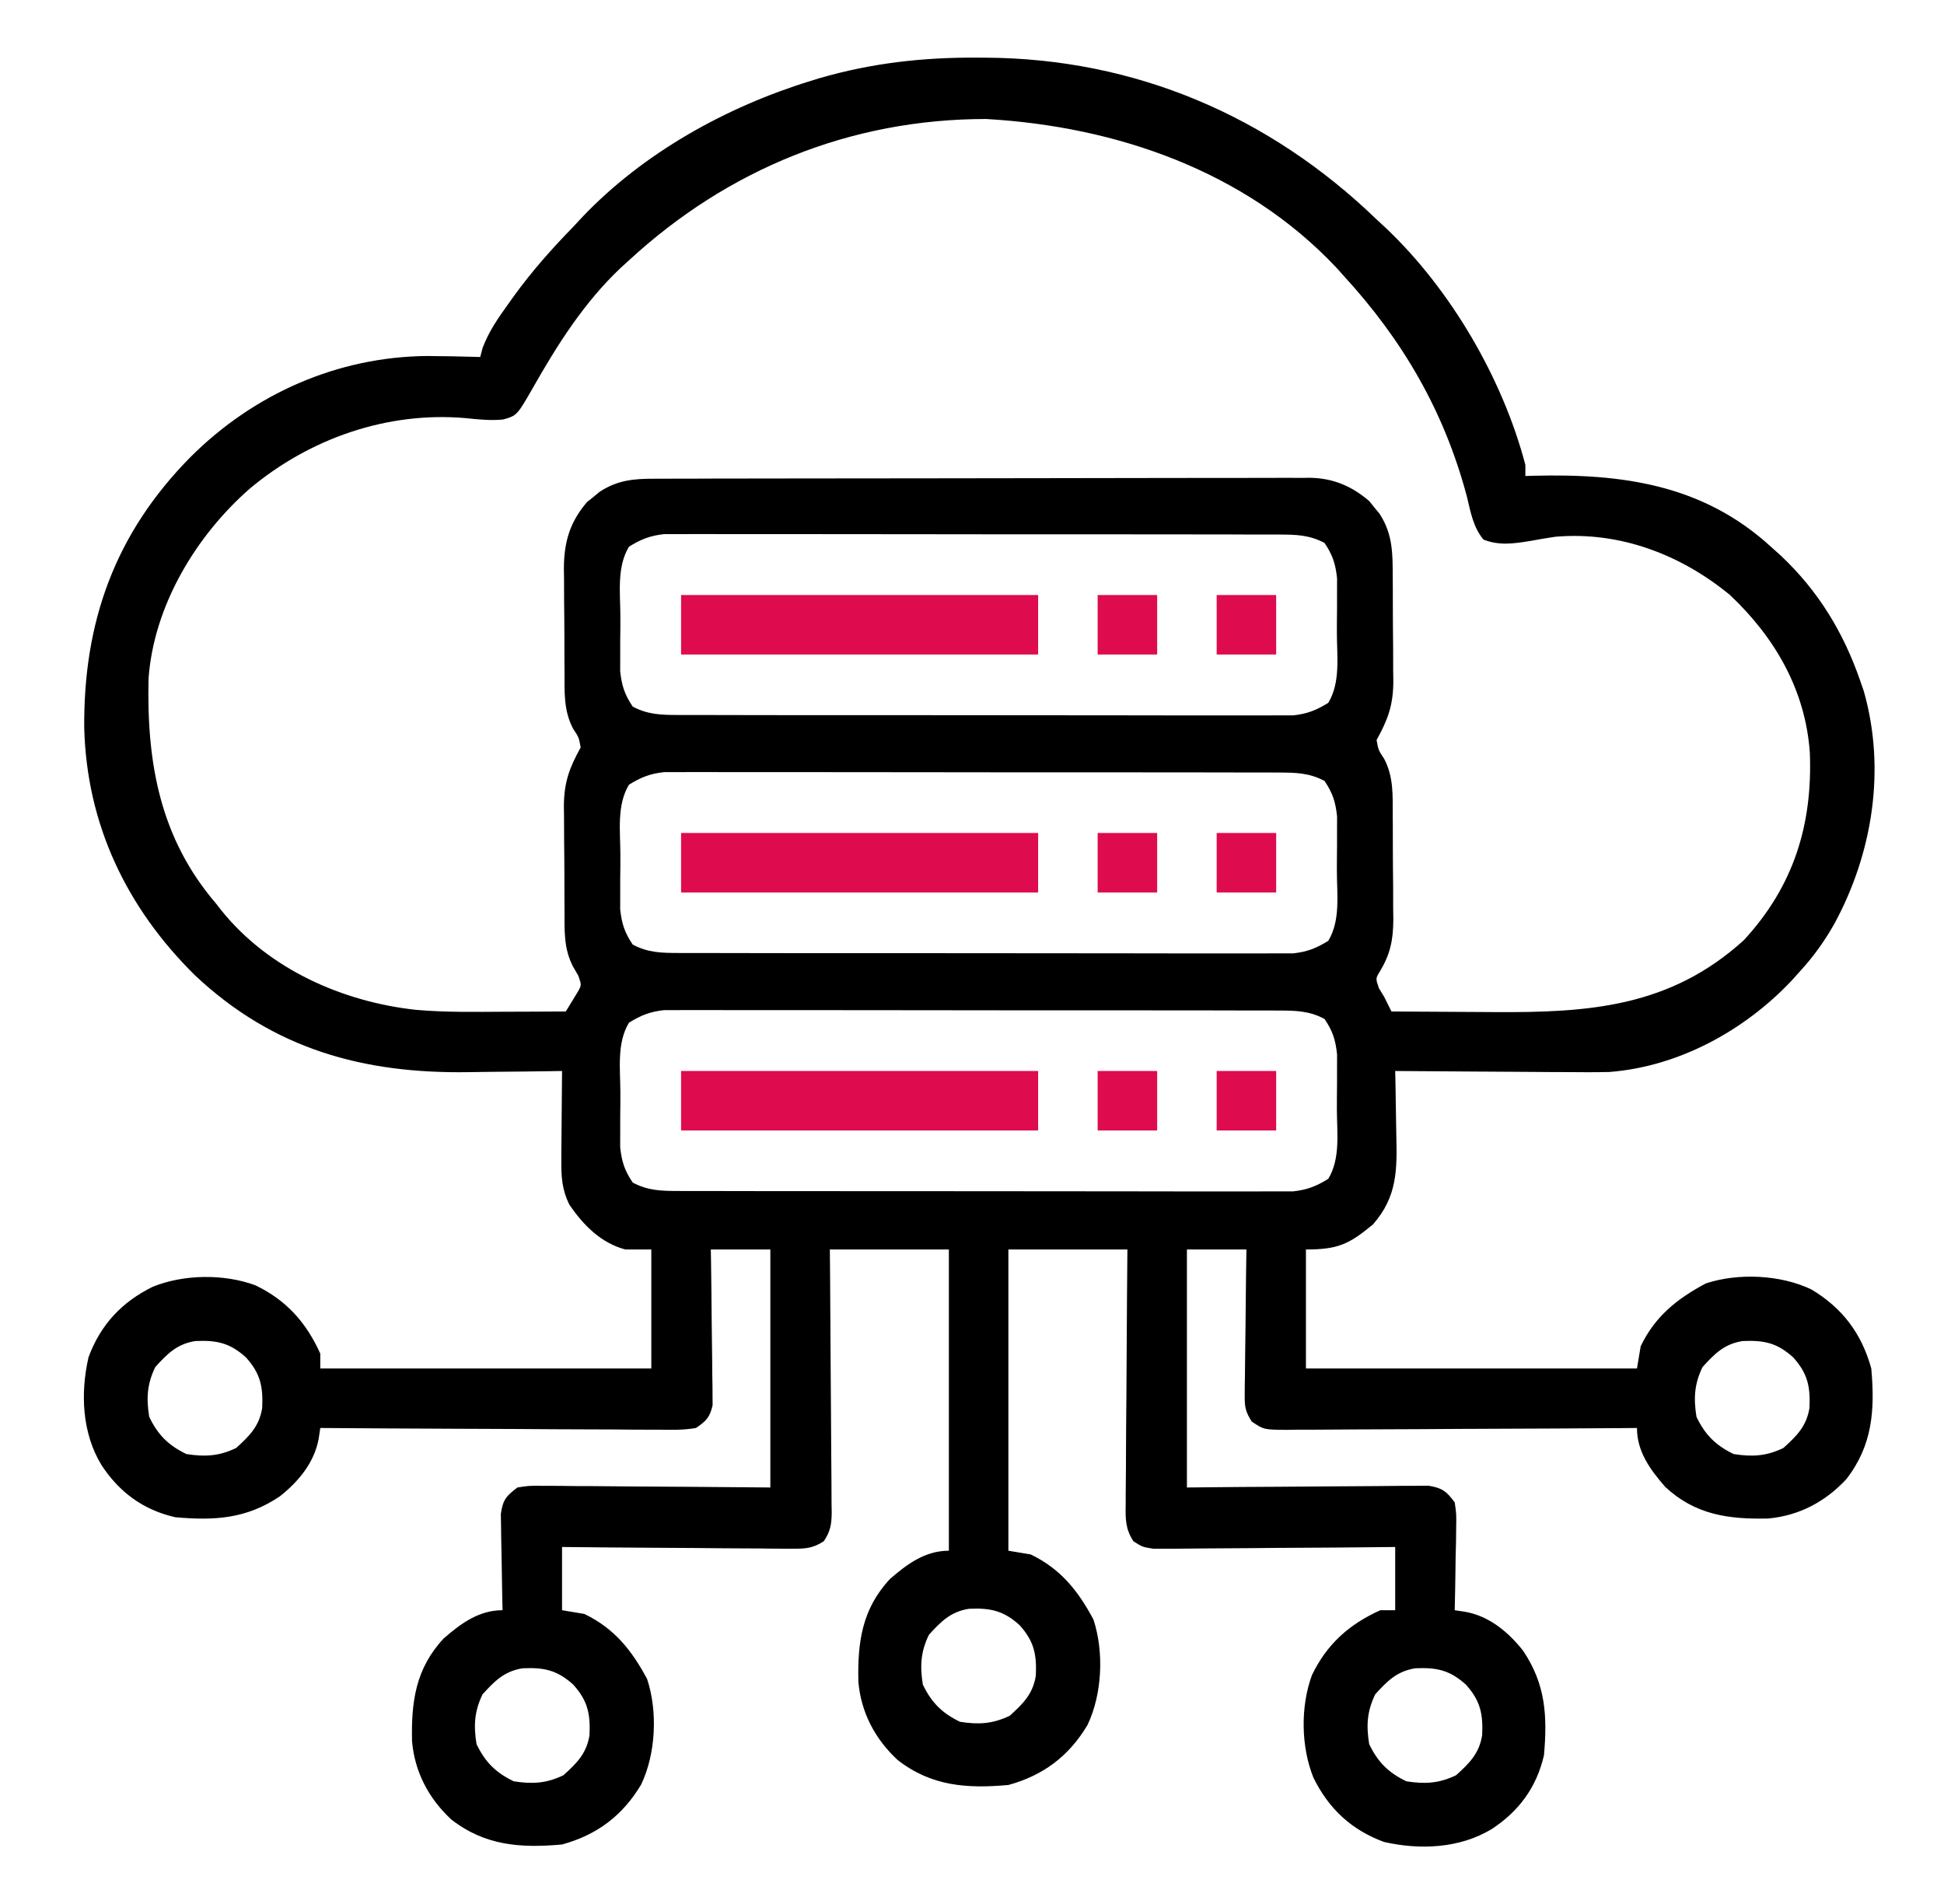 <svg width="49" height="48" viewBox="0 0 49 48" fill="none" xmlns="http://www.w3.org/2000/svg">
<path d="M24.62 1.453C24.729 1.454 24.729 1.454 24.84 1.454C28.611 1.473 31.998 2.925 34.698 5.532C34.778 5.606 34.858 5.68 34.94 5.756C36.572 7.308 37.875 9.541 38.448 11.719C38.448 11.812 38.448 11.905 38.448 12C38.515 11.998 38.581 11.996 38.65 11.994C40.889 11.937 42.919 12.212 44.636 13.782C44.719 13.857 44.803 13.932 44.889 14.009C45.829 14.896 46.463 15.934 46.886 17.157C46.931 17.286 46.931 17.286 46.977 17.419C47.541 19.393 47.2 21.515 46.235 23.292C45.991 23.722 45.72 24.104 45.386 24.469C45.311 24.553 45.236 24.636 45.158 24.723C43.971 25.981 42.313 26.89 40.564 27.025C40.218 27.033 39.872 27.032 39.525 27.028C39.398 27.027 39.272 27.027 39.145 27.027C38.816 27.026 38.487 27.023 38.157 27.02C37.82 27.017 37.482 27.015 37.145 27.014C36.486 27.011 35.826 27.006 35.167 27C35.169 27.084 35.171 27.169 35.173 27.255C35.179 27.57 35.184 27.886 35.188 28.201C35.19 28.337 35.192 28.473 35.195 28.608C35.216 29.49 35.221 30.167 34.608 30.867C34.007 31.364 33.732 31.5 32.917 31.5C32.917 32.49 32.917 33.48 32.917 34.5C35.67 34.5 38.424 34.5 41.261 34.5C41.292 34.315 41.323 34.129 41.355 33.938C41.718 33.183 42.272 32.743 42.995 32.356C43.816 32.085 44.883 32.136 45.657 32.507C46.439 32.974 46.925 33.62 47.167 34.5C47.261 35.541 47.2 36.444 46.534 37.295C46.004 37.863 45.343 38.212 44.567 38.282C43.572 38.304 42.733 38.192 41.974 37.486C41.59 37.045 41.261 36.593 41.261 36C41.143 36.001 41.025 36.002 40.904 36.003C39.795 36.011 38.686 36.016 37.577 36.02C37.006 36.022 36.436 36.024 35.866 36.029C35.316 36.033 34.766 36.035 34.215 36.036C34.005 36.037 33.795 36.038 33.585 36.04C33.291 36.043 32.998 36.043 32.704 36.043C32.617 36.044 32.529 36.046 32.44 36.047C31.855 36.043 31.855 36.043 31.55 35.837C31.401 35.6 31.371 35.481 31.374 35.204C31.375 35.08 31.375 35.08 31.375 34.954C31.376 34.866 31.378 34.777 31.38 34.686C31.381 34.595 31.381 34.504 31.382 34.41C31.384 34.12 31.389 33.83 31.393 33.539C31.395 33.342 31.397 33.145 31.399 32.948C31.403 32.466 31.409 31.983 31.417 31.5C30.922 31.5 30.427 31.5 29.917 31.5C29.917 33.48 29.917 35.46 29.917 37.5C30.601 37.494 30.601 37.494 31.298 37.487C31.587 37.485 31.876 37.483 32.165 37.482C32.623 37.48 33.082 37.477 33.54 37.472C33.91 37.468 34.279 37.466 34.649 37.465C34.79 37.464 34.931 37.463 35.072 37.461C35.269 37.458 35.467 37.458 35.664 37.458C35.777 37.457 35.889 37.456 36.005 37.455C36.35 37.51 36.461 37.597 36.667 37.875C36.71 38.167 36.71 38.167 36.704 38.507C36.702 38.628 36.701 38.75 36.7 38.875C36.697 39.002 36.694 39.13 36.69 39.258C36.688 39.387 36.687 39.517 36.685 39.646C36.681 39.962 36.675 40.278 36.667 40.594C36.755 40.607 36.843 40.621 36.934 40.634C37.539 40.744 38.014 41.14 38.39 41.614C38.959 42.458 39.005 43.261 38.917 44.25C38.732 45.054 38.29 45.658 37.605 46.108C36.797 46.6 35.793 46.643 34.884 46.436C34.062 46.133 33.489 45.597 33.105 44.813C32.791 44.033 32.777 43.022 33.069 42.229C33.445 41.451 34.002 40.95 34.792 40.594C34.916 40.594 35.039 40.594 35.167 40.594C35.167 40.068 35.167 39.542 35.167 39C34.976 39.002 34.785 39.004 34.588 39.006C33.956 39.013 33.325 39.017 32.693 39.02C32.31 39.022 31.927 39.024 31.544 39.029C31.174 39.033 30.805 39.035 30.435 39.036C30.294 39.037 30.153 39.038 30.012 39.04C29.815 39.043 29.617 39.043 29.42 39.043C29.307 39.044 29.195 39.045 29.079 39.045C28.792 39 28.792 39 28.568 38.854C28.365 38.547 28.367 38.284 28.374 37.929C28.374 37.859 28.374 37.79 28.374 37.718C28.375 37.489 28.377 37.259 28.38 37.03C28.381 36.871 28.382 36.712 28.382 36.553C28.383 36.134 28.387 35.715 28.391 35.297C28.395 34.869 28.397 34.442 28.399 34.015C28.403 33.177 28.409 32.339 28.417 31.5C27.427 31.5 26.437 31.5 25.417 31.5C25.417 34.006 25.417 36.512 25.417 39.094C25.603 39.125 25.788 39.156 25.98 39.188C26.735 39.552 27.174 40.105 27.561 40.828C27.832 41.649 27.781 42.716 27.41 43.49C26.943 44.272 26.298 44.759 25.417 45C24.376 45.094 23.473 45.033 22.622 44.367C22.054 43.837 21.705 43.176 21.636 42.4C21.613 41.406 21.725 40.566 22.432 39.807C22.873 39.423 23.324 39.094 23.917 39.094C23.917 36.588 23.917 34.082 23.917 31.5C22.927 31.5 21.937 31.5 20.917 31.5C20.919 31.714 20.921 31.928 20.923 32.148C20.929 32.855 20.933 33.561 20.936 34.268C20.938 34.696 20.941 35.125 20.945 35.553C20.949 35.966 20.952 36.38 20.953 36.793C20.953 36.951 20.955 37.108 20.957 37.266C20.959 37.487 20.96 37.708 20.96 37.929C20.961 37.994 20.962 38.059 20.964 38.127C20.961 38.425 20.932 38.603 20.766 38.854C20.467 39.049 20.27 39.045 19.914 39.043C19.852 39.043 19.79 39.043 19.726 39.043C19.521 39.043 19.316 39.04 19.111 39.037C18.968 39.036 18.826 39.036 18.684 39.035C18.309 39.034 17.935 39.03 17.561 39.026C17.179 39.022 16.797 39.02 16.415 39.019C15.665 39.015 14.916 39.008 14.167 39C14.167 39.526 14.167 40.052 14.167 40.594C14.353 40.625 14.538 40.656 14.729 40.688C15.485 41.052 15.924 41.605 16.311 42.328C16.582 43.149 16.531 44.216 16.16 44.99C15.693 45.772 15.048 46.259 14.167 46.5C13.126 46.594 12.223 46.533 11.372 45.867C10.804 45.337 10.455 44.676 10.386 43.9C10.363 42.906 10.475 42.066 11.182 41.307C11.623 40.923 12.074 40.594 12.667 40.594C12.664 40.474 12.664 40.474 12.661 40.35C12.655 40.051 12.65 39.752 12.646 39.453C12.645 39.324 12.642 39.194 12.639 39.065C12.634 38.879 12.632 38.693 12.63 38.507C12.628 38.395 12.626 38.283 12.624 38.167C12.677 37.806 12.755 37.72 13.042 37.5C13.329 37.455 13.329 37.455 13.67 37.458C13.732 37.458 13.794 37.458 13.858 37.458C14.063 37.458 14.268 37.461 14.473 37.464C14.616 37.464 14.758 37.465 14.9 37.465C15.275 37.467 15.649 37.47 16.023 37.475C16.472 37.479 16.922 37.481 17.371 37.483C18.053 37.487 18.735 37.494 19.417 37.5C19.417 35.52 19.417 33.54 19.417 31.5C18.922 31.5 18.427 31.5 17.917 31.5C17.919 31.623 17.921 31.746 17.923 31.873C17.93 32.329 17.934 32.786 17.938 33.242C17.939 33.44 17.942 33.637 17.945 33.835C17.95 34.119 17.952 34.402 17.954 34.686C17.956 34.775 17.957 34.863 17.959 34.954C17.959 35.036 17.959 35.119 17.96 35.204C17.96 35.277 17.961 35.349 17.962 35.424C17.894 35.729 17.802 35.824 17.542 36C17.238 36.054 16.938 36.048 16.63 36.043C16.538 36.043 16.445 36.043 16.35 36.043C16.045 36.043 15.739 36.04 15.434 36.037C15.222 36.036 15.011 36.036 14.799 36.035C14.242 36.034 13.684 36.03 13.127 36.026C12.558 36.022 11.989 36.02 11.421 36.019C10.305 36.015 9.189 36.008 8.073 36C8.06 36.089 8.047 36.177 8.033 36.268C7.923 36.872 7.528 37.347 7.054 37.723C6.21 38.292 5.406 38.338 4.417 38.25C3.613 38.066 3.01 37.623 2.56 36.938C2.067 36.131 2.024 35.126 2.231 34.217C2.535 33.395 3.07 32.823 3.854 32.438C4.634 32.124 5.645 32.11 6.438 32.403C7.217 32.778 7.717 33.336 8.073 34.125C8.073 34.249 8.073 34.373 8.073 34.5C10.827 34.5 13.58 34.5 16.417 34.5C16.417 33.51 16.417 32.52 16.417 31.5C16.2 31.5 15.984 31.5 15.761 31.5C15.143 31.333 14.71 30.891 14.354 30.375C14.16 29.983 14.145 29.66 14.149 29.225C14.149 29.161 14.149 29.097 14.149 29.032C14.15 28.829 14.153 28.627 14.155 28.424C14.156 28.286 14.157 28.148 14.158 28.011C14.16 27.674 14.163 27.337 14.167 27C14.045 27.002 13.922 27.004 13.796 27.006C13.335 27.013 12.873 27.017 12.412 27.021C12.214 27.023 12.015 27.025 11.817 27.029C9.163 27.071 6.902 26.453 4.921 24.594C3.189 22.889 2.183 20.779 2.123 18.345C2.103 15.681 2.895 13.457 4.792 11.532C6.392 9.929 8.508 8.993 10.768 8.975C11.214 8.978 11.659 8.986 12.104 9C12.135 8.885 12.135 8.885 12.166 8.767C12.323 8.355 12.546 8.032 12.802 7.676C12.852 7.606 12.902 7.536 12.953 7.464C13.409 6.836 13.906 6.274 14.448 5.719C14.522 5.64 14.596 5.56 14.672 5.478C16.213 3.855 18.308 2.693 20.436 2.039C20.507 2.017 20.578 1.996 20.65 1.973C21.96 1.591 23.261 1.445 24.62 1.453ZM15.854 6.563C15.783 6.627 15.712 6.692 15.639 6.758C14.717 7.634 14.052 8.684 13.429 9.783C13.03 10.477 13.03 10.477 12.679 10.576C12.359 10.607 12.054 10.574 11.735 10.541C9.763 10.369 7.807 11.053 6.298 12.317C4.939 13.505 3.873 15.275 3.744 17.113C3.696 19.226 4.03 21.13 5.448 22.782C5.495 22.841 5.541 22.901 5.589 22.963C6.781 24.437 8.638 25.258 10.49 25.459C11.236 25.524 11.983 25.51 12.731 25.506C12.88 25.506 13.029 25.505 13.178 25.505C13.539 25.504 13.9 25.502 14.261 25.5C14.324 25.397 14.387 25.294 14.452 25.188C14.487 25.13 14.523 25.072 14.559 25.012C14.66 24.836 14.66 24.836 14.577 24.598C14.535 24.524 14.492 24.451 14.448 24.375C14.204 23.915 14.23 23.452 14.229 22.944C14.228 22.804 14.228 22.804 14.227 22.661C14.226 22.464 14.226 22.267 14.226 22.07C14.226 21.77 14.222 21.47 14.219 21.17C14.218 20.978 14.218 20.786 14.217 20.594C14.216 20.505 14.215 20.416 14.213 20.325C14.217 19.725 14.347 19.367 14.636 18.844C14.59 18.588 14.59 18.588 14.448 18.375C14.204 17.915 14.23 17.452 14.229 16.944C14.228 16.804 14.228 16.804 14.227 16.661C14.226 16.464 14.226 16.267 14.226 16.07C14.226 15.77 14.222 15.47 14.219 15.17C14.218 14.978 14.218 14.786 14.217 14.594C14.216 14.505 14.215 14.416 14.213 14.325C14.218 13.662 14.362 13.162 14.799 12.654C14.852 12.613 14.904 12.571 14.958 12.528C15.036 12.463 15.036 12.463 15.116 12.397C15.56 12.107 15.969 12.067 16.488 12.069C16.597 12.068 16.597 12.068 16.708 12.068C16.951 12.066 17.194 12.067 17.437 12.067C17.611 12.066 17.786 12.066 17.96 12.065C18.434 12.063 18.907 12.063 19.38 12.063C19.676 12.063 19.972 12.062 20.268 12.062C21.3 12.06 22.333 12.059 23.365 12.059C24.327 12.059 25.289 12.057 26.251 12.055C27.077 12.052 27.903 12.051 28.73 12.051C29.223 12.051 29.716 12.051 30.209 12.049C30.674 12.047 31.138 12.047 31.602 12.048C31.772 12.048 31.942 12.048 32.112 12.047C32.345 12.045 32.577 12.046 32.81 12.048C32.877 12.047 32.944 12.046 33.012 12.045C33.597 12.053 34.074 12.254 34.513 12.633C34.555 12.685 34.597 12.737 34.64 12.791C34.705 12.87 34.705 12.87 34.771 12.949C35.11 13.469 35.103 13.954 35.105 14.557C35.105 14.65 35.106 14.743 35.107 14.839C35.108 15.037 35.108 15.234 35.108 15.431C35.108 15.731 35.112 16.031 35.115 16.331C35.116 16.523 35.116 16.715 35.116 16.907C35.118 16.995 35.119 17.084 35.12 17.176C35.117 17.776 34.987 18.133 34.698 18.657C34.744 18.912 34.744 18.912 34.886 19.125C35.13 19.585 35.103 20.049 35.105 20.557C35.105 20.65 35.106 20.743 35.107 20.84C35.108 21.037 35.108 21.234 35.108 21.431C35.108 21.731 35.112 22.031 35.115 22.331C35.116 22.523 35.116 22.715 35.116 22.907C35.118 22.995 35.119 23.084 35.12 23.176C35.117 23.697 35.046 24.055 34.773 24.503C34.673 24.668 34.673 24.668 34.757 24.914C34.799 24.984 34.842 25.054 34.886 25.125C34.949 25.25 35.012 25.375 35.073 25.5C35.717 25.505 36.36 25.508 37.004 25.511C37.222 25.512 37.441 25.513 37.659 25.515C40.063 25.532 42.102 25.385 43.956 23.701C45.208 22.343 45.691 20.796 45.618 18.971C45.507 17.4 44.743 16.073 43.605 15C42.364 13.979 40.829 13.393 39.21 13.531C38.992 13.563 38.775 13.599 38.559 13.64C38.152 13.705 37.782 13.759 37.392 13.603C37.128 13.283 37.069 12.908 36.972 12.51C36.398 10.359 35.356 8.571 33.855 6.938C33.798 6.875 33.742 6.812 33.684 6.747C31.385 4.304 28.127 3.186 24.855 3C21.442 3 18.349 4.262 15.854 6.563ZM15.854 13.782C15.542 14.297 15.636 14.952 15.637 15.537C15.638 15.743 15.636 15.95 15.633 16.157C15.633 16.29 15.633 16.423 15.633 16.556C15.633 16.675 15.632 16.795 15.632 16.919C15.671 17.285 15.742 17.507 15.948 17.813C16.331 18.017 16.668 18.024 17.096 18.025C17.197 18.025 17.197 18.025 17.3 18.026C17.525 18.027 17.751 18.026 17.976 18.026C18.138 18.026 18.299 18.027 18.461 18.027C18.9 18.029 19.339 18.029 19.778 18.029C20.144 18.029 20.511 18.029 20.877 18.029C21.742 18.03 22.606 18.03 23.471 18.03C24.363 18.029 25.255 18.03 26.146 18.032C26.912 18.034 27.678 18.035 28.444 18.034C28.901 18.034 29.359 18.035 29.816 18.036C30.246 18.037 30.676 18.037 31.106 18.036C31.264 18.035 31.422 18.036 31.579 18.036C31.795 18.037 32.011 18.037 32.226 18.035C32.347 18.035 32.467 18.035 32.591 18.035C32.948 17.997 33.175 17.907 33.48 17.719C33.792 17.204 33.698 16.548 33.697 15.964C33.696 15.757 33.699 15.55 33.701 15.343C33.701 15.21 33.701 15.078 33.701 14.945C33.701 14.825 33.702 14.706 33.702 14.582C33.663 14.215 33.592 13.994 33.386 13.688C33.003 13.484 32.666 13.477 32.238 13.476C32.137 13.475 32.137 13.475 32.034 13.475C31.808 13.474 31.583 13.474 31.358 13.475C31.196 13.474 31.035 13.474 30.873 13.473C30.434 13.472 29.995 13.472 29.556 13.472C29.19 13.472 28.823 13.472 28.457 13.471C27.592 13.47 26.727 13.47 25.863 13.471C24.971 13.471 24.079 13.47 23.188 13.468C22.422 13.466 21.656 13.466 20.89 13.466C20.433 13.466 19.975 13.466 19.518 13.465C19.088 13.464 18.658 13.464 18.228 13.465C18.07 13.465 17.912 13.465 17.754 13.464C17.539 13.463 17.323 13.464 17.108 13.465C16.987 13.465 16.867 13.465 16.743 13.465C16.386 13.504 16.159 13.594 15.854 13.782ZM15.854 19.782C15.542 20.297 15.636 20.952 15.637 21.537C15.638 21.744 15.636 21.95 15.633 22.157C15.633 22.29 15.633 22.423 15.633 22.556C15.633 22.675 15.632 22.795 15.632 22.919C15.671 23.285 15.742 23.507 15.948 23.813C16.331 24.017 16.668 24.024 17.096 24.025C17.197 24.025 17.197 24.025 17.3 24.026C17.525 24.027 17.751 24.026 17.976 24.026C18.138 24.026 18.299 24.027 18.461 24.027C18.9 24.029 19.339 24.029 19.778 24.029C20.144 24.029 20.511 24.029 20.877 24.029C21.742 24.03 22.606 24.03 23.471 24.03C24.363 24.029 25.255 24.03 26.146 24.032C26.912 24.034 27.678 24.035 28.444 24.034C28.901 24.034 29.359 24.035 29.816 24.036C30.246 24.037 30.676 24.037 31.106 24.036C31.264 24.035 31.422 24.036 31.579 24.036C31.795 24.037 32.011 24.037 32.226 24.035C32.347 24.035 32.467 24.035 32.591 24.035C32.948 23.997 33.175 23.907 33.48 23.719C33.792 23.204 33.698 22.548 33.697 21.964C33.696 21.757 33.699 21.55 33.701 21.343C33.701 21.21 33.701 21.078 33.701 20.945C33.701 20.825 33.702 20.706 33.702 20.582C33.663 20.215 33.592 19.994 33.386 19.688C33.003 19.484 32.666 19.477 32.238 19.476C32.137 19.475 32.137 19.475 32.034 19.475C31.808 19.474 31.583 19.474 31.358 19.475C31.196 19.474 31.035 19.474 30.873 19.473C30.434 19.472 29.995 19.472 29.556 19.472C29.19 19.472 28.823 19.472 28.457 19.471C27.592 19.47 26.727 19.47 25.863 19.471C24.971 19.471 24.079 19.47 23.188 19.468C22.422 19.466 21.656 19.466 20.89 19.466C20.433 19.466 19.975 19.466 19.518 19.465C19.088 19.464 18.658 19.464 18.228 19.465C18.07 19.465 17.912 19.465 17.754 19.464C17.539 19.463 17.323 19.464 17.108 19.465C16.987 19.465 16.867 19.465 16.743 19.465C16.386 19.504 16.159 19.594 15.854 19.782ZM15.854 25.782C15.542 26.297 15.636 26.952 15.637 27.537C15.638 27.744 15.636 27.95 15.633 28.157C15.633 28.29 15.633 28.423 15.633 28.556C15.633 28.675 15.632 28.795 15.632 28.919C15.671 29.285 15.742 29.507 15.948 29.813C16.331 30.017 16.668 30.024 17.096 30.025C17.197 30.025 17.197 30.025 17.3 30.026C17.525 30.027 17.751 30.026 17.976 30.026C18.138 30.026 18.299 30.027 18.461 30.027C18.9 30.029 19.339 30.029 19.778 30.029C20.144 30.029 20.511 30.029 20.877 30.029C21.742 30.03 22.606 30.03 23.471 30.03C24.363 30.029 25.255 30.03 26.146 30.032C26.912 30.034 27.678 30.035 28.444 30.034C28.901 30.034 29.359 30.035 29.816 30.036C30.246 30.037 30.676 30.037 31.106 30.036C31.264 30.035 31.422 30.036 31.579 30.036C31.795 30.037 32.011 30.037 32.226 30.035C32.347 30.035 32.467 30.035 32.591 30.035C32.948 29.997 33.175 29.907 33.48 29.719C33.792 29.204 33.698 28.548 33.697 27.964C33.696 27.757 33.699 27.55 33.701 27.343C33.701 27.21 33.701 27.078 33.701 26.945C33.701 26.825 33.702 26.706 33.702 26.582C33.663 26.215 33.592 25.994 33.386 25.688C33.003 25.484 32.666 25.477 32.238 25.476C32.137 25.475 32.137 25.475 32.034 25.475C31.808 25.474 31.583 25.474 31.358 25.475C31.196 25.474 31.035 25.474 30.873 25.473C30.434 25.472 29.995 25.472 29.556 25.472C29.19 25.472 28.823 25.472 28.457 25.471C27.592 25.47 26.727 25.47 25.863 25.471C24.971 25.471 24.079 25.47 23.188 25.468C22.422 25.466 21.656 25.466 20.89 25.466C20.433 25.466 19.975 25.466 19.518 25.465C19.088 25.464 18.658 25.464 18.228 25.465C18.07 25.465 17.912 25.465 17.754 25.464C17.539 25.463 17.323 25.464 17.108 25.465C16.987 25.465 16.867 25.465 16.743 25.465C16.386 25.504 16.159 25.594 15.854 25.782ZM3.913 34.465C3.706 34.894 3.686 35.251 3.761 35.719C3.979 36.173 4.245 36.438 4.698 36.657C5.166 36.731 5.523 36.711 5.952 36.504C6.288 36.2 6.535 35.957 6.609 35.494C6.633 34.961 6.567 34.627 6.198 34.219C5.79 33.85 5.456 33.784 4.923 33.808C4.461 33.882 4.217 34.129 3.913 34.465ZM42.913 34.465C42.706 34.894 42.686 35.251 42.761 35.719C42.979 36.173 43.245 36.438 43.698 36.657C44.166 36.731 44.523 36.711 44.952 36.504C45.288 36.2 45.535 35.957 45.609 35.494C45.633 34.961 45.567 34.627 45.198 34.219C44.79 33.85 44.456 33.784 43.923 33.808C43.461 33.882 43.217 34.129 42.913 34.465ZM23.413 41.215C23.206 41.644 23.186 42.001 23.261 42.469C23.479 42.923 23.745 43.188 24.198 43.407C24.666 43.481 25.023 43.461 25.452 43.254C25.788 42.95 26.035 42.707 26.109 42.244C26.133 41.711 26.067 41.377 25.698 40.969C25.29 40.6 24.956 40.534 24.423 40.558C23.961 40.632 23.717 40.879 23.413 41.215ZM12.163 42.715C11.956 43.144 11.936 43.501 12.011 43.969C12.229 44.423 12.495 44.688 12.948 44.907C13.416 44.981 13.773 44.961 14.202 44.754C14.538 44.45 14.785 44.207 14.859 43.744C14.883 43.211 14.817 42.877 14.448 42.469C14.04 42.1 13.706 42.034 13.173 42.058C12.711 42.132 12.467 42.379 12.163 42.715ZM34.663 42.715C34.456 43.144 34.436 43.501 34.511 43.969C34.729 44.423 34.995 44.688 35.448 44.907C35.916 44.981 36.273 44.961 36.702 44.754C37.038 44.45 37.285 44.207 37.359 43.744C37.383 43.211 37.317 42.877 36.948 42.469C36.54 42.1 36.206 42.034 35.673 42.058C35.211 42.132 34.967 42.379 34.663 42.715Z" fill="black"/>
<path d="M17.167 27C20.137 27 23.107 27 26.167 27C26.167 27.495 26.167 27.99 26.167 28.5C23.197 28.5 20.227 28.5 17.167 28.5C17.167 28.005 17.167 27.51 17.167 27Z" fill="#DE0C4F"/>
<path d="M17.167 21C20.137 21 23.107 21 26.167 21C26.167 21.495 26.167 21.99 26.167 22.5C23.197 22.5 20.227 22.5 17.167 22.5C17.167 22.005 17.167 21.51 17.167 21Z" fill="#DE0C4F"/>
<path d="M17.167 15C20.137 15 23.107 15 26.167 15C26.167 15.495 26.167 15.99 26.167 16.5C23.197 16.5 20.227 16.5 17.167 16.5C17.167 16.005 17.167 15.51 17.167 15Z" fill="#DE0C4F"/>
<path d="M30.667 27C31.162 27 31.657 27 32.167 27C32.167 27.495 32.167 27.99 32.167 28.5C31.672 28.5 31.177 28.5 30.667 28.5C30.667 28.005 30.667 27.51 30.667 27Z" fill="#DE0C4F"/>
<path d="M27.667 27C28.162 27 28.657 27 29.167 27C29.167 27.495 29.167 27.99 29.167 28.5C28.672 28.5 28.177 28.5 27.667 28.5C27.667 28.005 27.667 27.51 27.667 27Z" fill="#DE0C4F"/>
<path d="M30.667 21C31.162 21 31.657 21 32.167 21C32.167 21.495 32.167 21.99 32.167 22.5C31.672 22.5 31.177 22.5 30.667 22.5C30.667 22.005 30.667 21.51 30.667 21Z" fill="#DE0C4F"/>
<path d="M27.667 21C28.162 21 28.657 21 29.167 21C29.167 21.495 29.167 21.99 29.167 22.5C28.672 22.5 28.177 22.5 27.667 22.5C27.667 22.005 27.667 21.51 27.667 21Z" fill="#DE0C4F"/>
<path d="M30.667 15C31.162 15 31.657 15 32.167 15C32.167 15.495 32.167 15.99 32.167 16.5C31.672 16.5 31.177 16.5 30.667 16.5C30.667 16.005 30.667 15.51 30.667 15Z" fill="#DE0C4F"/>
<path d="M27.667 15C28.162 15 28.657 15 29.167 15C29.167 15.495 29.167 15.99 29.167 16.5C28.672 16.5 28.177 16.5 27.667 16.5C27.667 16.005 27.667 15.51 27.667 15Z" fill="#DE0C4F"/>
</svg>
